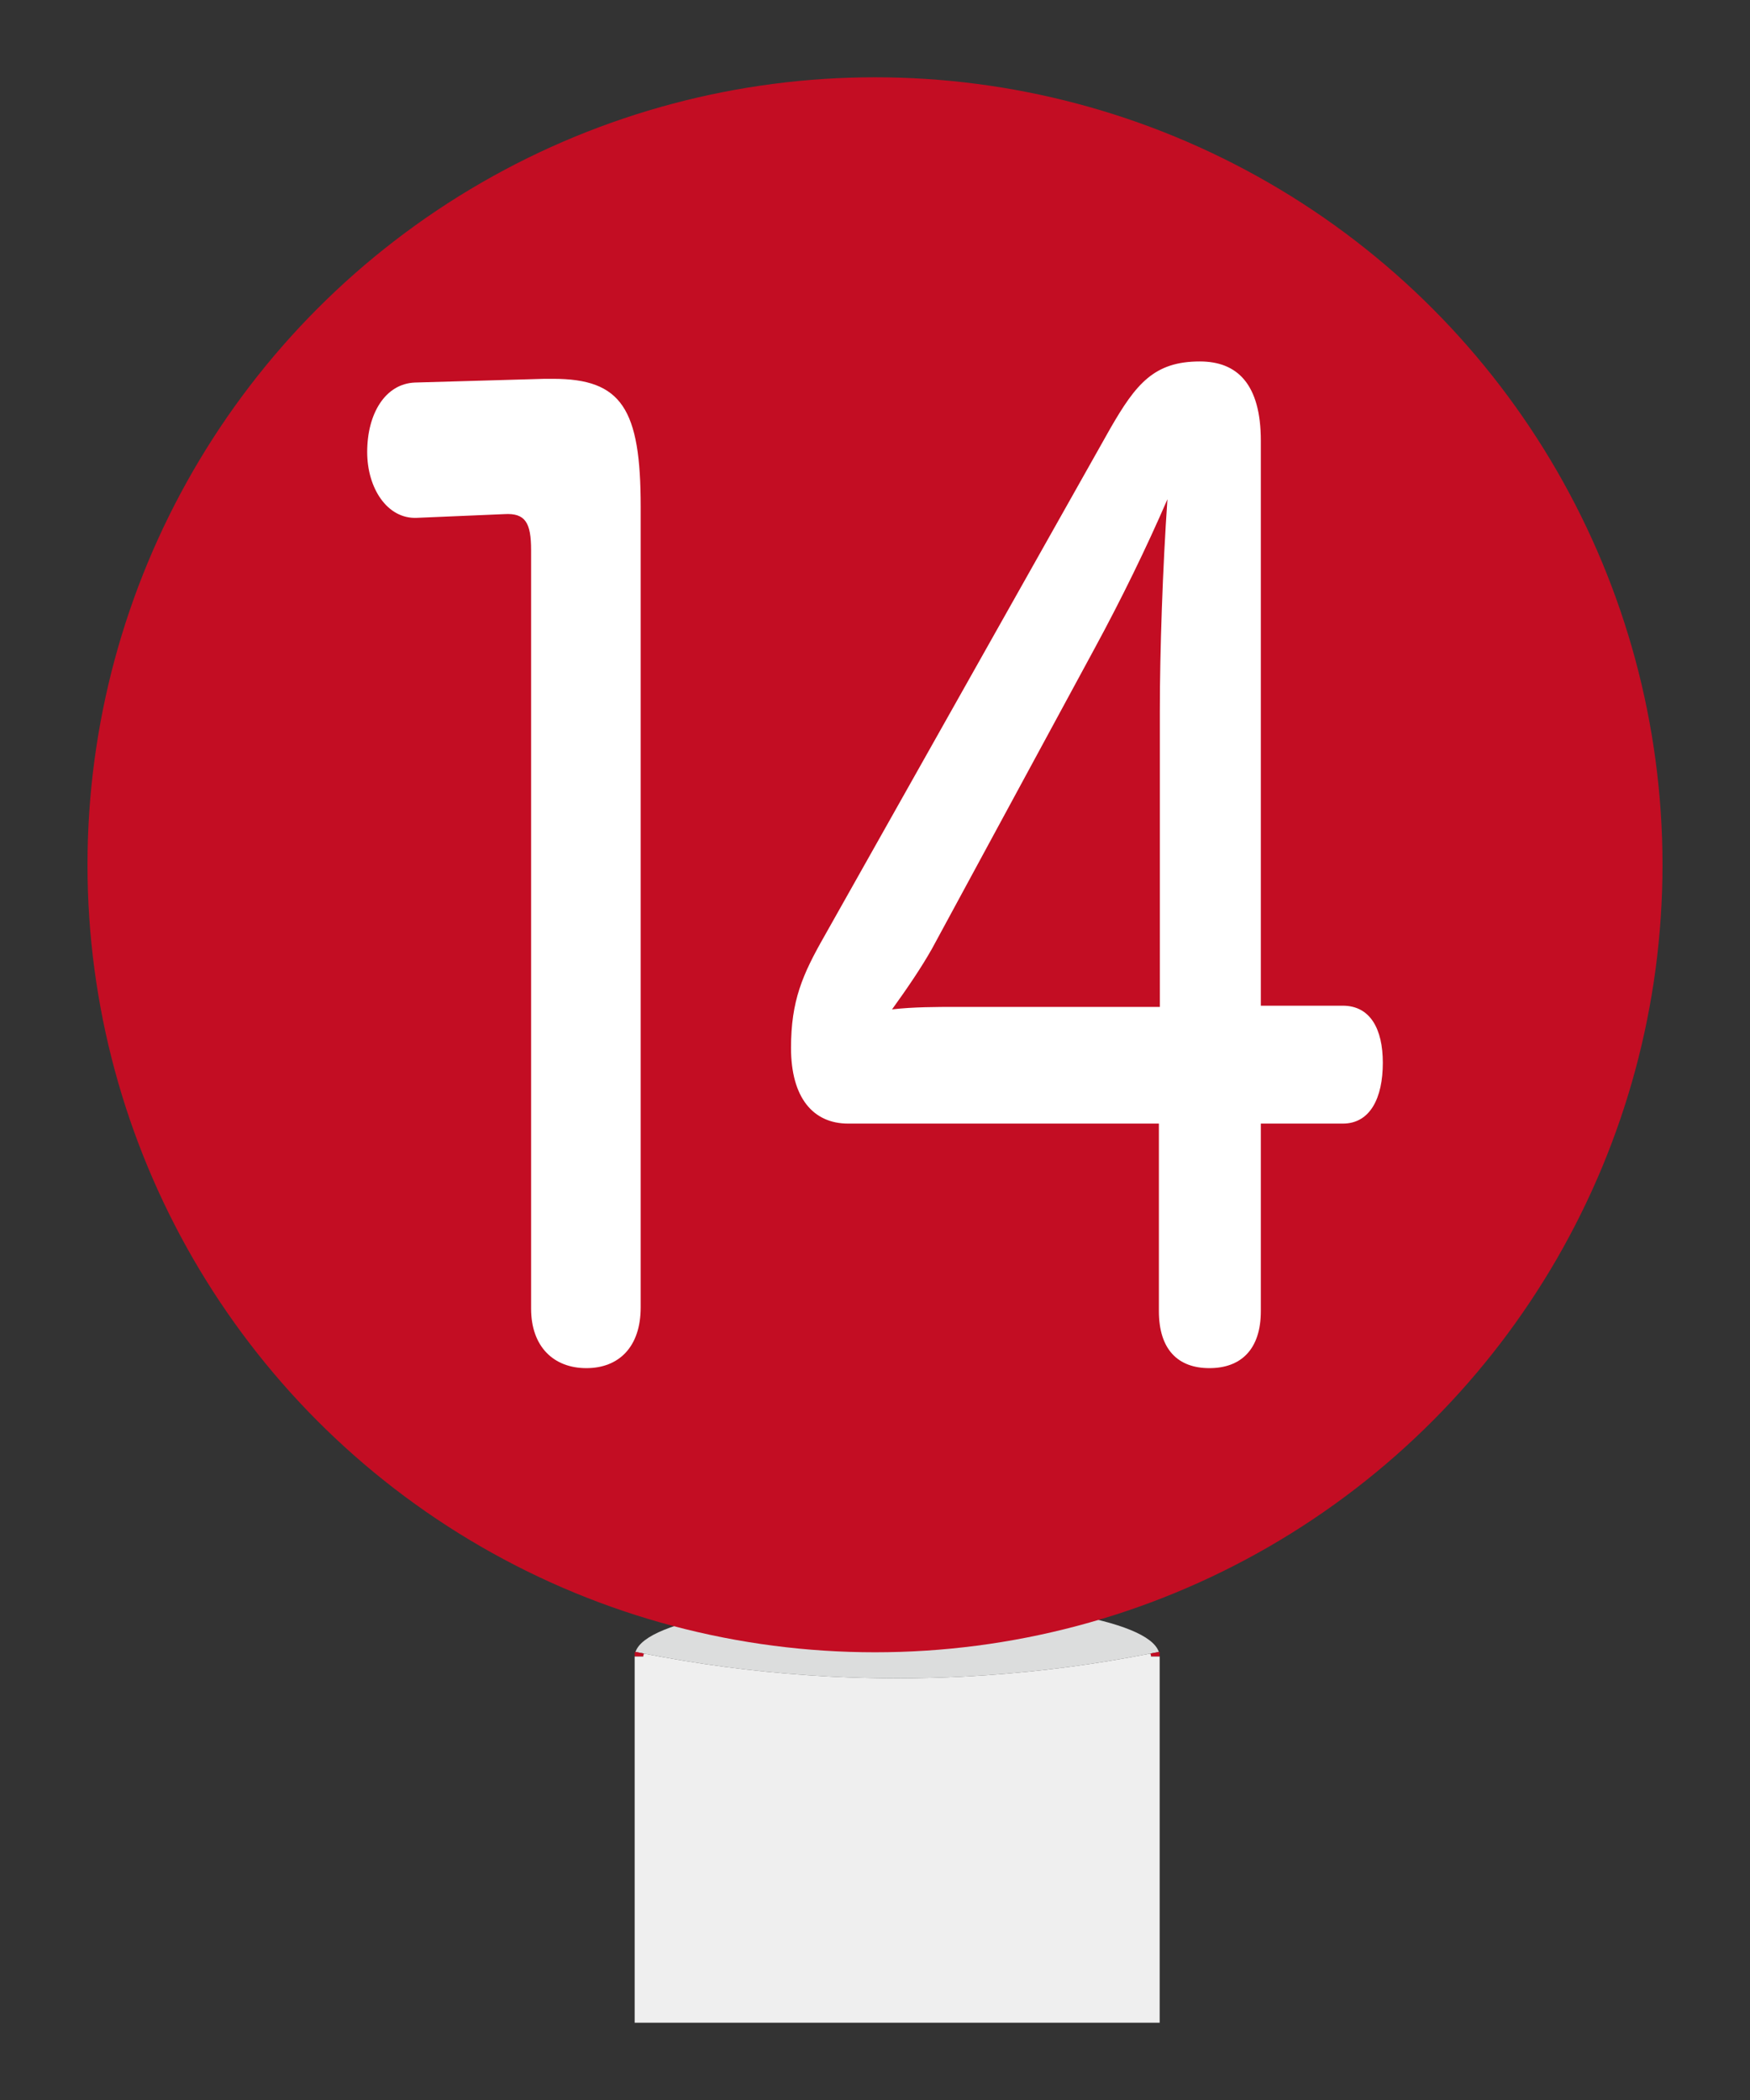 <?xml version="1.0" encoding="utf-8"?>
<!-- Generator: Adobe Illustrator 16.0.3, SVG Export Plug-In . SVG Version: 6.00 Build 0)  -->
<!DOCTYPE svg PUBLIC "-//W3C//DTD SVG 1.1//EN" "http://www.w3.org/Graphics/SVG/1.1/DTD/svg11.dtd">
<svg version="1.1" id="レイヤー_1" xmlns="http://www.w3.org/2000/svg" xmlns:xlink="http://www.w3.org/1999/xlink" x="0px"
	 y="0px" width="200px" height="240px" viewBox="0 0 200 240" enable-background="new 0 0 200 240" xml:space="preserve">
<rect x="0" y="0" width="200" height="240" fill="#333333" stroke="none"/>
<g>
	<defs>
		<rect id="SVGID_1_" x="23.563" y="174.702" width="152.873" height="56.464"/>
	</defs>
	<clipPath id="SVGID_2_">
		<use xlink:href="#SVGID_1_"  overflow="visible"/>
	</clipPath>
	<g clip-path="url(#SVGID_2_)">
		<path fill="#DCDDDD" d="M102.532,182.953c-13.918,0-28.661,2.044-29.905,5.842c0.32,0.065,0.646,0.118,0.967,0.182
			c6.098,1.201,12.323,2.037,18.661,2.471c0.696,0.05,1.402,0.095,2.111,0.134c0.291,0.016,0.582,0.033,0.873,0.047
			c1.088,0.054,2.186,0.095,3.287,0.125c0.123,0.003,0.246,0.006,0.368,0.008c1.214,0.03,2.429,0.047,3.638,0.047
			s2.424-0.017,3.638-0.047c0.122-0.002,0.245-0.005,0.368-0.008c1.102-0.03,2.199-0.071,3.287-0.125
			c0.291-0.014,0.582-0.031,0.873-0.047c0.709-0.039,1.414-0.084,2.111-0.134c6.338-0.434,12.563-1.27,18.661-2.471
			c0.321-0.063,0.646-0.116,0.967-0.182C131.193,184.997,116.45,182.953,102.532,182.953z"/>
		<path fill="#C30D23" d="M72.532,188.777v0.539c0-0.178,0.039-0.351,0.095-0.521C72.596,188.789,72.563,188.783,72.532,188.777z"/>
		<path fill="#C30D23" d="M132.532,188.777c-0.031,0.006-0.063,0.012-0.095,0.018c0.056,0.171,0.095,0.344,0.095,0.521V188.777z"/>
		<path fill="#C30D23" d="M131.549,189.316h0.983c0-0.178-0.039-0.351-0.095-0.521c-0.32,0.065-0.646,0.118-0.967,0.182
			C131.517,189.089,131.549,189.203,131.549,189.316z"/>
		<path fill="#C30D23" d="M73.594,188.976c-0.321-0.063-0.646-0.116-0.967-0.182c-0.056,0.171-0.095,0.344-0.095,0.521h0.983
			C73.516,189.203,73.548,189.089,73.594,188.976z"/>
		<path fill="#EFEFEF" d="M131.549,189.316c0-0.113-0.032-0.227-0.078-0.34c-6.098,1.201-12.323,2.037-18.661,2.471
			c-0.697,0.05-1.402,0.095-2.111,0.134c-0.291,0.016-0.582,0.033-0.873,0.047c-1.088,0.054-2.186,0.095-3.287,0.125
			c-0.123,0.003-0.246,0.006-0.368,0.008c-1.214,0.03-2.429,0.047-3.638,0.047s-2.424-0.017-3.638-0.047
			c-0.122-0.002-0.245-0.005-0.368-0.008c-1.102-0.03-2.199-0.071-3.287-0.125c-0.291-0.014-0.582-0.031-0.873-0.047
			c-0.709-0.039-1.415-0.084-2.111-0.134c-6.338-0.434-12.563-1.27-18.661-2.471c-0.046,0.113-0.078,0.227-0.078,0.34h-0.983v8.013
			v1.384v5.954v143.172c0,2.631,12.32,5.563,30,5.563s30-2.932,30-5.563V204.667v-5.954v-1.384v-8.013H131.549z"/>
	</g>
</g>
<circle fill="#C30D23" cx="100" cy="98.833" r="90"/>
<g>
	<path fill="#FFFFFF" d="M73.222,149.408c0,4.539-2.505,6.951-6.208,6.951s-6.317-2.412-6.317-6.808V62.871
		c0-3.12-0.653-4.256-3.049-4.114l-10.021,0.426c-3.376,0.143-5.663-3.403-5.663-7.519c0-4.398,2.069-7.803,5.445-7.944
		l14.812-0.426c0.328,0,0.654,0,0.98,0c7.842,0,10.021,3.405,10.021,14.612V149.408z"/>
	<path fill="#FFFFFF" d="M96.938,128.412c-4.03,0-6.536-2.979-6.536-8.653c0-5.392,1.308-8.37,3.813-12.769l32.673-58.021
		c2.94-5.107,5.011-7.66,10.238-7.66c4.248,0,6.97,2.553,6.97,9.079v64.549h9.366c3.158,0,4.575,2.693,4.575,6.525
		c0,3.972-1.417,6.95-4.575,6.95h-9.366v21.422c0,4.397-2.286,6.525-5.88,6.525c-3.596,0-5.772-2.128-5.772-6.525v-21.422H96.938z
		 M132.553,81.17c0-6.667,0.324-16.313,0.869-24.115c-2.396,5.532-5.227,11.348-8.385,17.166l-18.516,34.188
		c-1.197,2.128-2.832,4.539-4.574,6.95c2.396-0.283,5.228-0.283,7.188-0.283h23.417V81.17z"/>
</g>
</svg>
